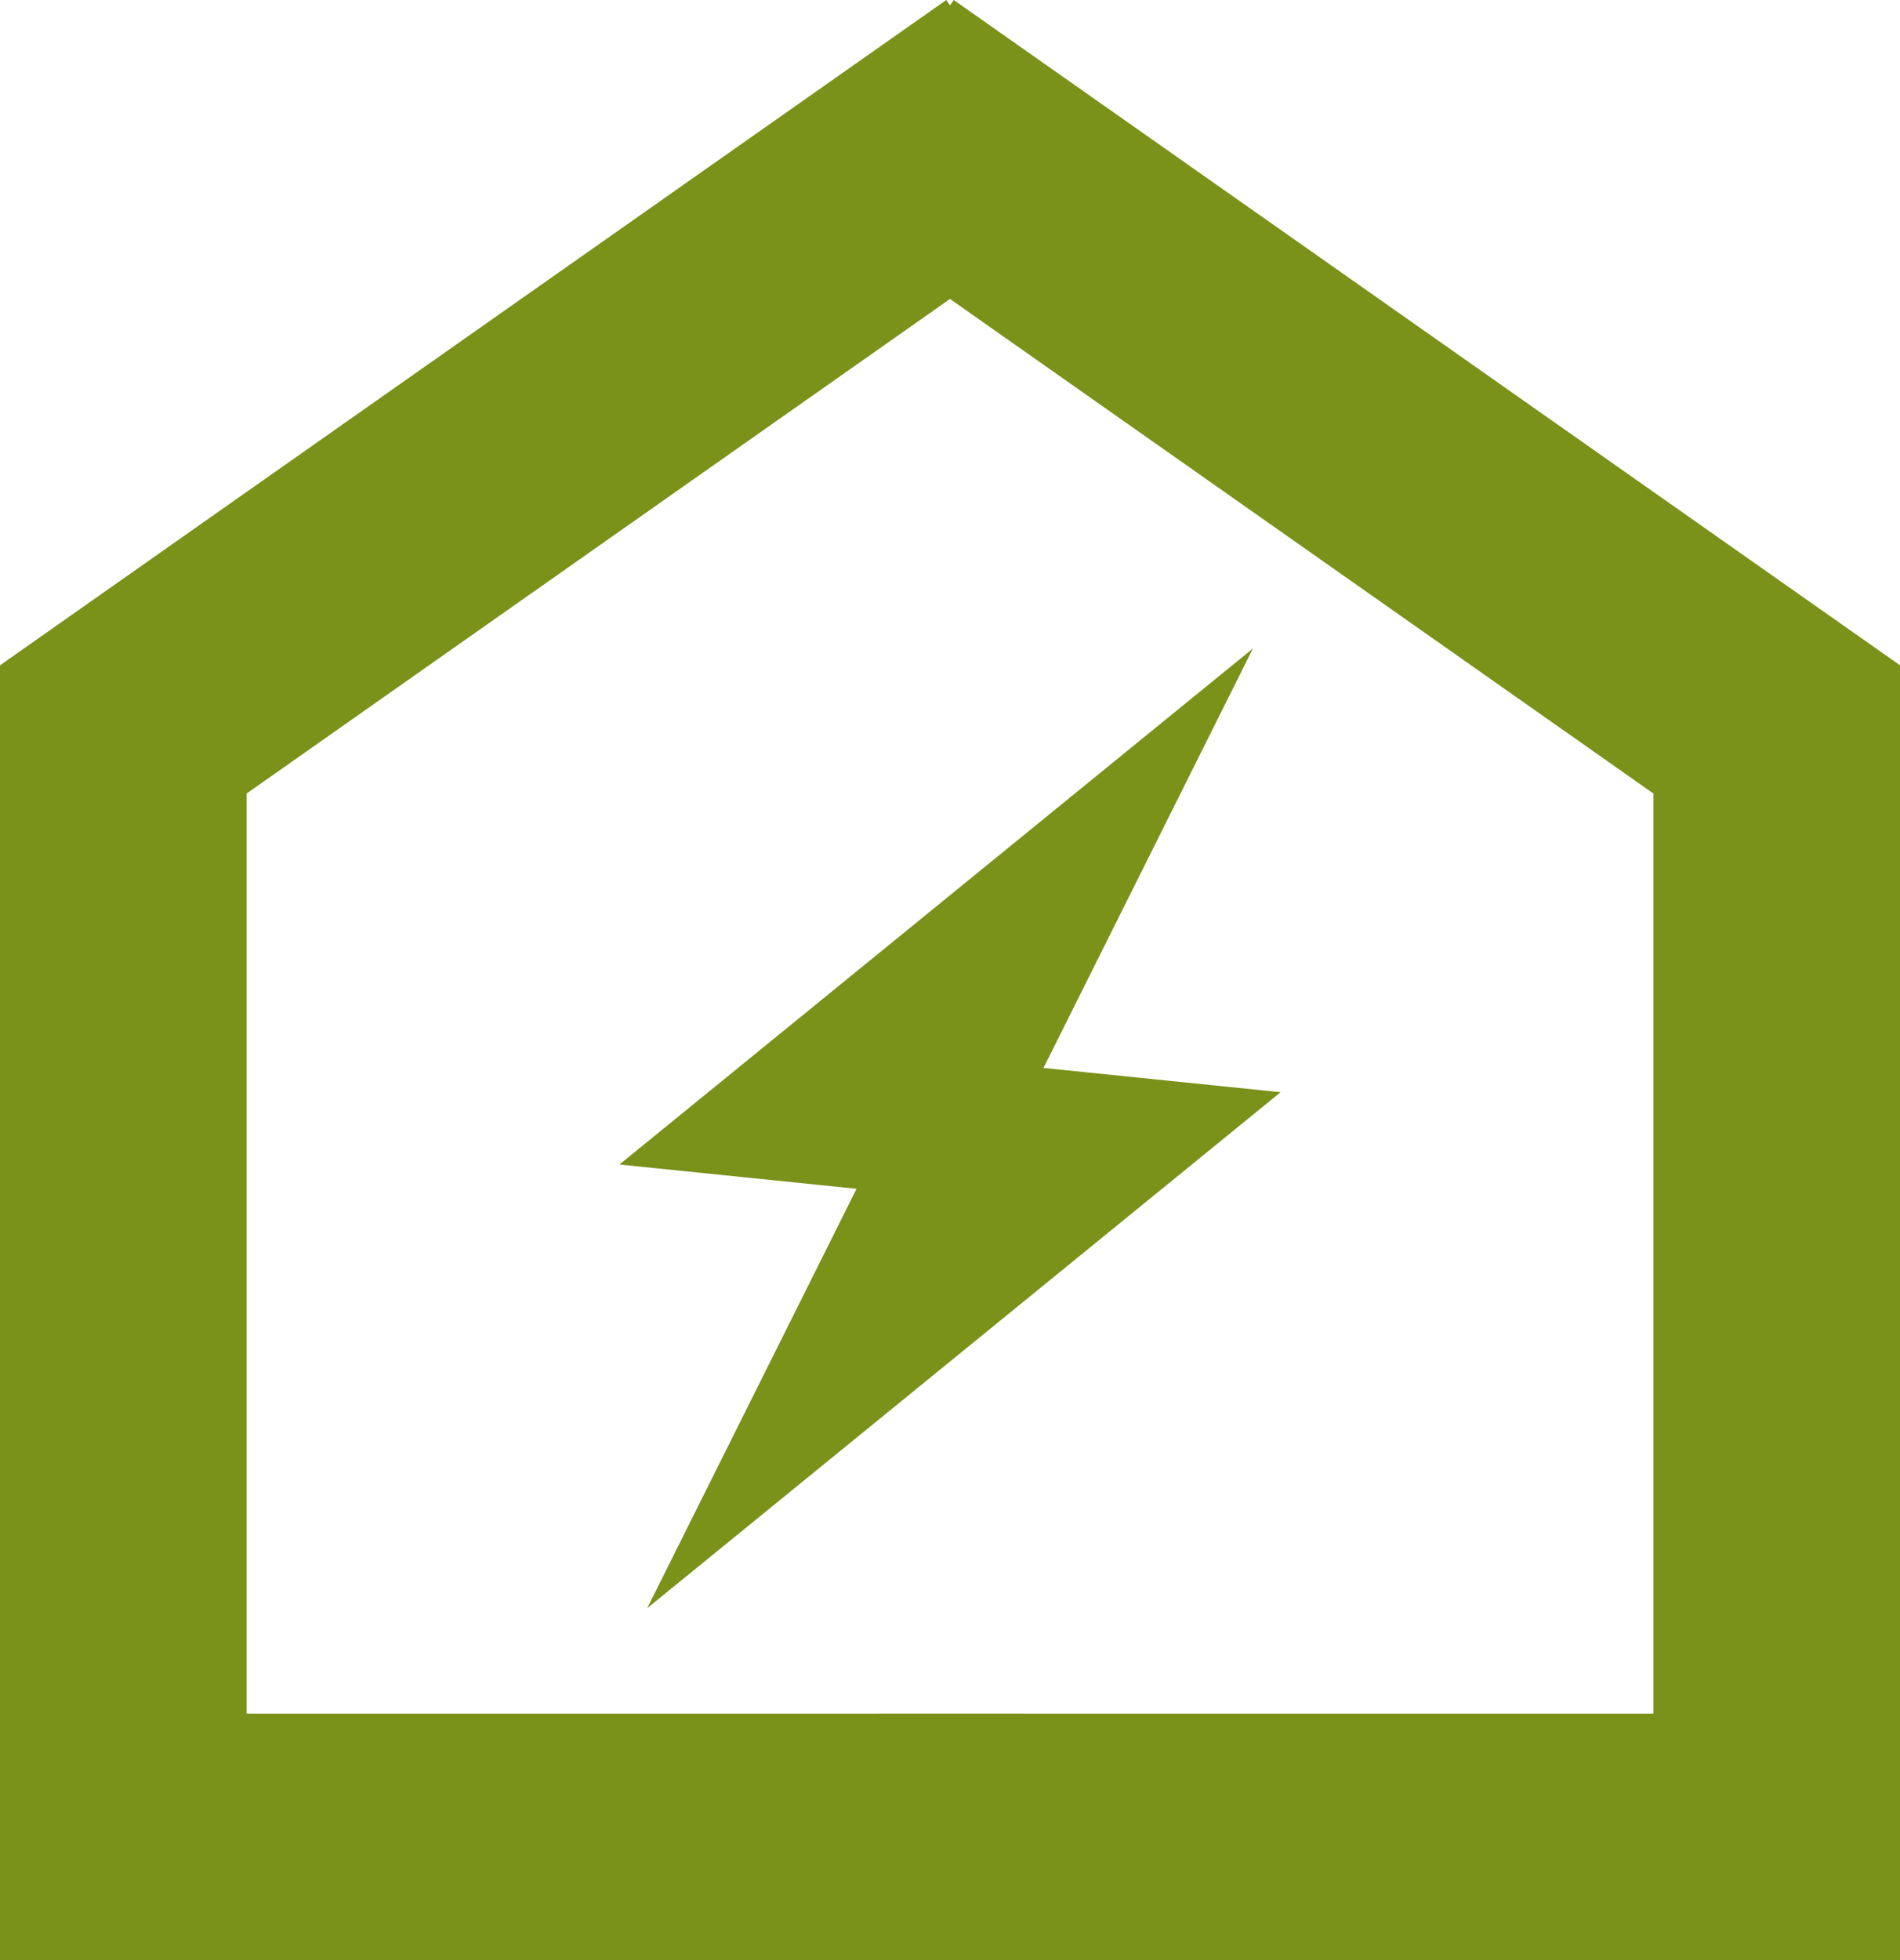 <svg xmlns="http://www.w3.org/2000/svg" width="138.27" height="142.607" viewBox="0 0 138.27 142.607">
  <g id="グループ_18308" data-name="グループ 18308" transform="translate(0 -0.001)">
    <path id="パス_42501" data-name="パス 42501" d="M44.924,0,34.6,14.685,95.84,57.726V124.66h-56.5v17.948h74.449V48.4Z" transform="translate(24.483 0)" fill="#7a911a"/>
    <path id="パス_42502" data-name="パス 42502" d="M68.864,0,0,48.4v94.207H74.449V124.66h-56.5V57.726L79.184,14.685Z" transform="translate(0 0)" fill="#7a911a"/>
    <path id="パス_42503" data-name="パス 42503" d="M72.5,27.629,26.4,65.168,52.42,67.83Z" transform="translate(18.679 19.548)" fill="#7a911a"/>
    <path id="パス_42504" data-name="パス 42504" d="M27.581,85.176l46.1-37.54L47.658,44.974Z" transform="translate(19.514 31.82)" fill="#7a911a"/>
  </g>
</svg>
